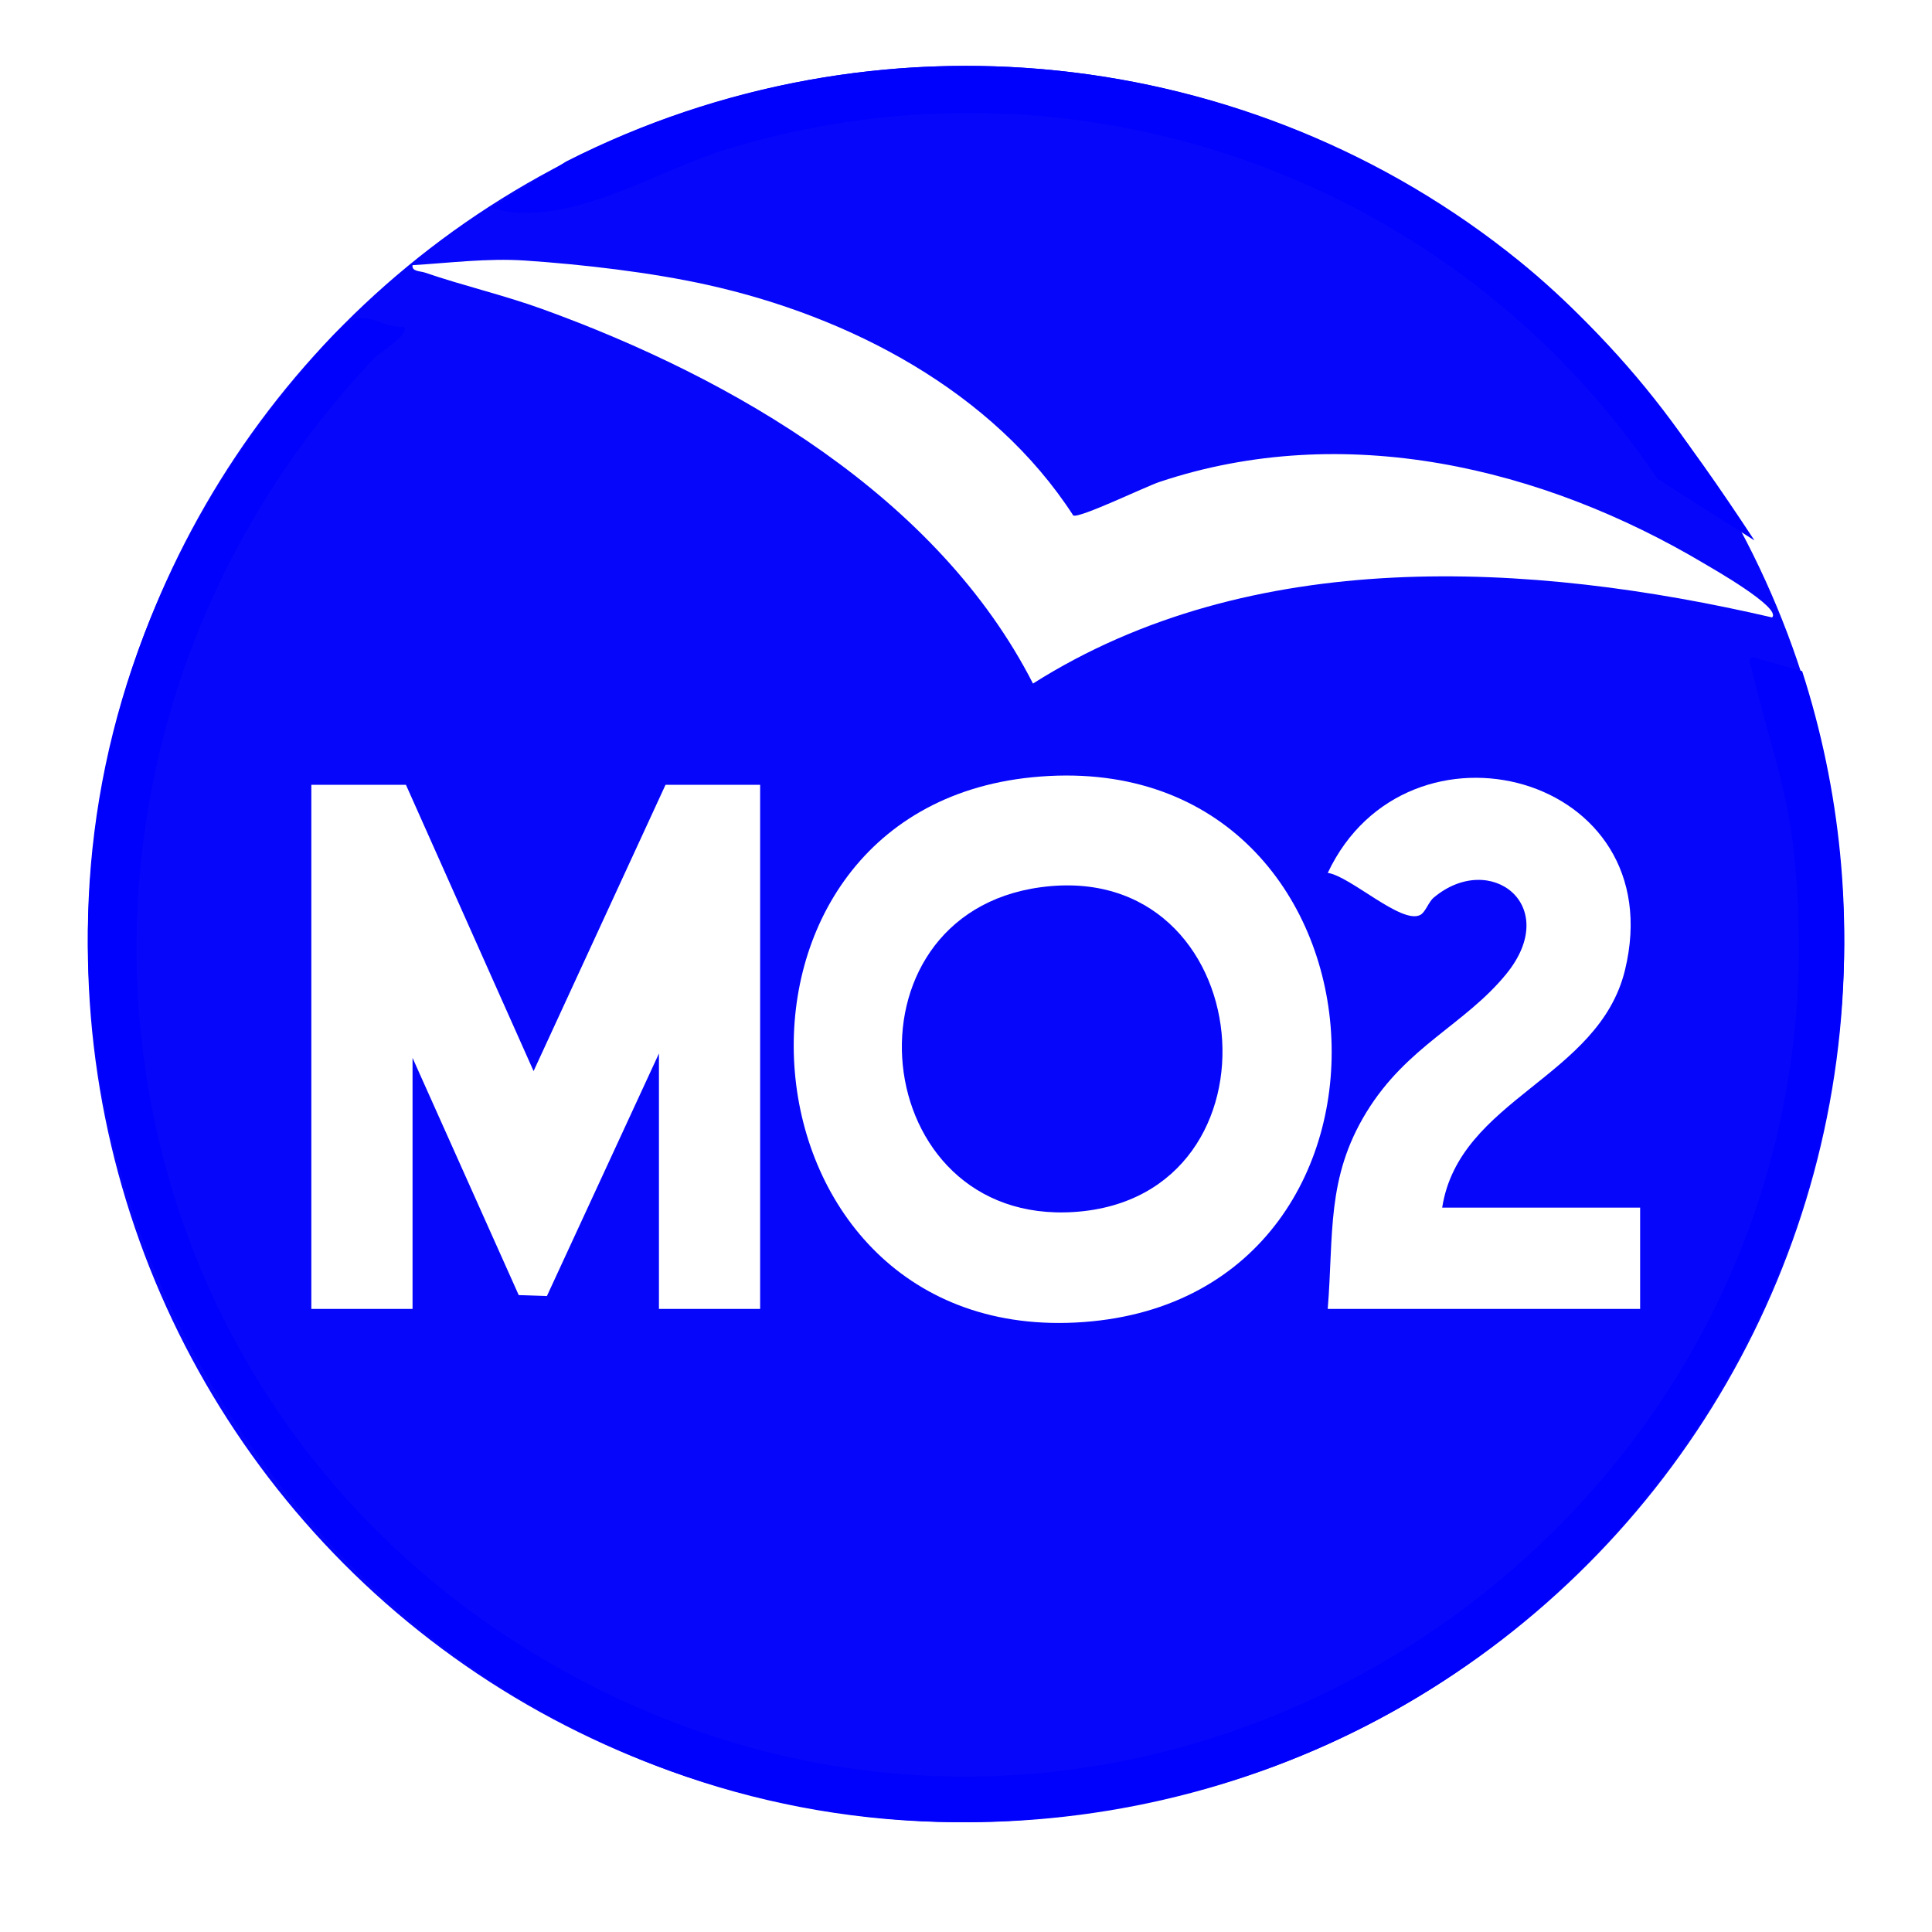 <svg width="88" height="88" viewBox="0 0 88 88" fill="none" xmlns="http://www.w3.org/2000/svg">
<g filter="url(#filter0_dd_176_19151)">
<circle cx="44" cy="43" r="42" fill="white"/>
</g>
<circle cx="44" cy="43" r="40" fill="#0606FA"/>
<path d="M18.49 35.747L24.304 48.787L30.314 35.747H34.623V59.62H30.014V47.985L24.911 59.033L23.627 58.99L18.791 48.185V59.62H14.181V35.747H18.49Z" fill="white"/>
<path d="M18.388 14.883C18.723 15.198 17.27 16.076 17.077 16.277C-0.234 34.539 3.524 63.801 25.671 76.105C52.59 91.061 85.089 69.14 81.696 38.68C81.365 35.707 80.449 33.334 79.808 30.539C79.768 30.364 79.576 30.005 79.814 29.931L82.085 30.569C89.181 52.587 75.914 76.468 53.506 81.829C17.025 90.558 -10.469 48.594 12.298 18.715C12.937 17.876 15.127 15.108 15.873 14.67C16.775 14.143 17.438 14.967 18.388 14.883Z" fill="#0000FD"/>
<path d="M47.007 35.404C63.837 33.725 65.663 59.031 49.349 60.218C33.15 61.398 31.278 36.973 47.007 35.404ZM47.399 40.413C38.074 41.679 39.467 55.849 48.949 55.203C58.851 54.527 57.408 39.055 47.399 40.413Z" fill="white"/>
<path d="M65.687 55.006H74.706V59.62H60.476C60.753 56.25 60.398 53.662 62.242 50.655C64.086 47.648 66.713 46.677 68.597 44.378C71.164 41.244 67.883 38.726 65.306 40.883C65.062 41.087 64.931 41.551 64.689 41.675C63.837 42.115 61.512 39.91 60.478 39.759C64.1 32.086 76.186 35.254 74.016 44.185C72.82 49.106 66.465 50.043 65.689 55.008L65.687 55.006Z" fill="white"/>
<path d="M22.398 9.464L25.795 7.352C39.864 0.206 56.953 1.965 69.188 11.88C73.575 15.434 76.832 19.934 79.912 24.615L75.499 21.812C66.294 8.122 49.105 1.955 33.22 6.758C29.884 7.767 26.737 9.95 23.298 9.667C22.981 9.641 22.701 9.526 22.398 9.462V9.464Z" fill="#0000FD"/>
<path d="M48.885 23.479C49.145 23.63 52.205 22.153 52.809 21.953C61.202 19.144 70.236 21.268 77.645 25.682C77.938 25.857 81.167 27.686 80.716 28.123C69.679 25.562 56.983 24.843 47.051 31.135C42.71 22.639 33.419 17.232 24.705 14.078C22.943 13.44 21.114 13.019 19.35 12.415C19.14 12.343 18.745 12.371 18.791 12.078C20.486 11.976 22.2 11.753 23.907 11.867C26.533 12.044 29.643 12.403 32.22 12.975C38.69 14.411 45.217 17.808 48.885 23.479Z" fill="white"/>
<defs>
<filter id="filter0_dd_176_19151" x="0" y="0" width="88" height="88" filterUnits="userSpaceOnUse" color-interpolation-filters="sRGB">
<feFlood flood-opacity="0" result="BackgroundImageFix"/>
<feColorMatrix in="SourceAlpha" type="matrix" values="0 0 0 0 0 0 0 0 0 0 0 0 0 0 0 0 0 0 127 0" result="hardAlpha"/>
<feOffset dy="1"/>
<feGaussianBlur stdDeviation="1"/>
<feComposite in2="hardAlpha" operator="out"/>
<feColorMatrix type="matrix" values="0 0 0 0 0 0 0 0 0 0 0 0 0 0 0 0 0 0 0.05 0"/>
<feBlend mode="normal" in2="BackgroundImageFix" result="effect1_dropShadow_176_19151"/>
<feColorMatrix in="SourceAlpha" type="matrix" values="0 0 0 0 0 0 0 0 0 0 0 0 0 0 0 0 0 0 127 0" result="hardAlpha"/>
<feOffset dy="1"/>
<feGaussianBlur stdDeviation="0.5"/>
<feComposite in2="hardAlpha" operator="out"/>
<feColorMatrix type="matrix" values="0 0 0 0 0 0 0 0 0 0 0 0 0 0 0 0 0 0 0.02 0"/>
<feBlend mode="normal" in2="effect1_dropShadow_176_19151" result="effect2_dropShadow_176_19151"/>
<feBlend mode="normal" in="SourceGraphic" in2="effect2_dropShadow_176_19151" result="shape"/>
</filter>
</defs>
</svg>
